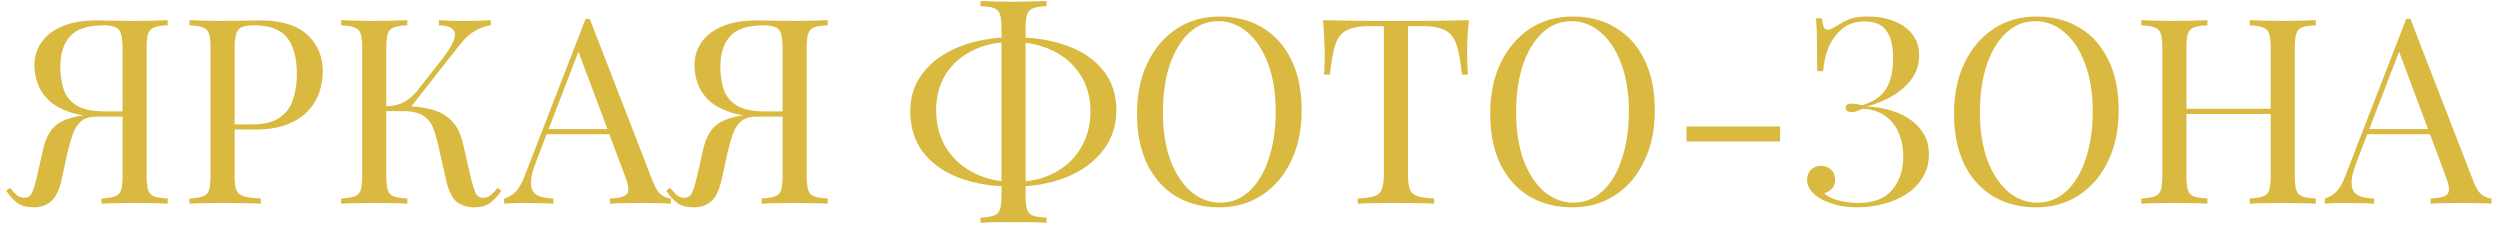 <?xml version="1.0" encoding="UTF-8"?> <svg xmlns="http://www.w3.org/2000/svg" width="270" height="25" viewBox="0 0 270 25" fill="none"><path d="M18.108 2.176V2.736C17.473 2.755 16.988 2.829 16.652 2.96C16.335 3.072 16.12 3.296 16.008 3.632C15.896 3.949 15.84 4.453 15.84 5.144V19.032C15.84 19.704 15.896 20.208 16.008 20.544C16.12 20.88 16.335 21.104 16.652 21.216C16.988 21.328 17.473 21.403 18.108 21.44V22C17.716 21.963 17.203 21.944 16.568 21.944C15.933 21.925 15.252 21.916 14.524 21.916C13.889 21.916 13.245 21.925 12.592 21.944C11.939 21.944 11.397 21.963 10.968 22V21.44C11.603 21.403 12.079 21.328 12.396 21.216C12.732 21.104 12.956 20.88 13.068 20.544C13.18 20.208 13.236 19.704 13.236 19.032V5.144C13.236 4.173 13.105 3.529 12.844 3.212C12.583 2.895 12.023 2.736 11.164 2.736C9.465 2.736 8.261 3.137 7.552 3.94C6.861 4.724 6.516 5.807 6.516 7.188C6.516 8.103 6.637 8.933 6.88 9.68C7.141 10.408 7.617 10.987 8.308 11.416C9.017 11.827 10.035 12.032 11.36 12.032H13.768C13.768 12.032 13.768 12.125 13.768 12.312C13.768 12.499 13.768 12.592 13.768 12.592H11.08C9.624 12.592 8.42 12.424 7.468 12.088C6.516 11.752 5.76 11.313 5.2 10.772C4.659 10.231 4.276 9.633 4.052 8.98C3.828 8.327 3.716 7.692 3.716 7.076C3.716 6.161 3.959 5.34 4.444 4.612C4.948 3.865 5.704 3.277 6.712 2.848C7.72 2.419 8.971 2.204 10.464 2.204C10.8 2.204 11.369 2.213 12.172 2.232C12.975 2.251 13.815 2.26 14.692 2.26C15.308 2.26 15.933 2.251 16.568 2.232C17.203 2.213 17.716 2.195 18.108 2.176ZM13.516 12.116L13.46 12.592H10.436C9.708 12.592 9.148 12.76 8.756 13.096C8.364 13.432 8.065 13.899 7.86 14.496C7.655 15.075 7.459 15.765 7.272 16.568L6.656 19.368C6.395 20.563 6.003 21.365 5.48 21.776C4.976 22.187 4.369 22.392 3.66 22.392C2.913 22.392 2.325 22.243 1.896 21.944C1.467 21.627 1.056 21.179 0.664 20.6L1.084 20.292C1.345 20.609 1.579 20.861 1.784 21.048C1.989 21.235 2.251 21.337 2.568 21.356C2.979 21.375 3.268 21.207 3.436 20.852C3.623 20.479 3.809 19.881 3.996 19.06L4.64 16.204C4.901 15.047 5.321 14.197 5.9 13.656C6.497 13.096 7.421 12.713 8.672 12.508C9.027 12.452 9.381 12.405 9.736 12.368C10.091 12.331 10.557 12.293 11.136 12.256C11.733 12.2 12.527 12.153 13.516 12.116ZM20.469 2.176C20.861 2.195 21.374 2.213 22.009 2.232C22.644 2.251 23.269 2.26 23.885 2.26C24.762 2.26 25.602 2.251 26.405 2.232C27.208 2.213 27.777 2.204 28.113 2.204C30.372 2.204 32.061 2.717 33.181 3.744C34.301 4.771 34.861 6.096 34.861 7.72C34.861 8.392 34.749 9.101 34.525 9.848C34.301 10.576 33.909 11.257 33.349 11.892C32.808 12.508 32.061 13.012 31.109 13.404C30.157 13.796 28.953 13.992 27.497 13.992H24.809V13.432H27.217C28.542 13.432 29.55 13.18 30.241 12.676C30.95 12.172 31.426 11.509 31.669 10.688C31.93 9.867 32.061 8.98 32.061 8.028C32.061 6.255 31.706 4.929 30.997 4.052C30.306 3.175 29.112 2.736 27.413 2.736C26.554 2.736 25.994 2.895 25.733 3.212C25.472 3.529 25.341 4.173 25.341 5.144V19.032C25.341 19.704 25.406 20.208 25.537 20.544C25.686 20.88 25.966 21.104 26.377 21.216C26.788 21.328 27.385 21.403 28.169 21.44V22C27.684 21.963 27.068 21.944 26.321 21.944C25.574 21.925 24.818 21.916 24.053 21.916C23.325 21.916 22.644 21.925 22.009 21.944C21.374 21.944 20.861 21.963 20.469 22V21.44C21.104 21.403 21.58 21.328 21.897 21.216C22.233 21.104 22.457 20.88 22.569 20.544C22.681 20.208 22.737 19.704 22.737 19.032V5.144C22.737 4.453 22.681 3.949 22.569 3.632C22.457 3.296 22.233 3.072 21.897 2.96C21.58 2.829 21.104 2.755 20.469 2.736V2.176ZM43.988 2.176V2.736C43.353 2.755 42.868 2.829 42.532 2.96C42.215 3.072 42 3.296 41.888 3.632C41.776 3.949 41.72 4.453 41.72 5.144V19.032C41.72 19.704 41.776 20.208 41.888 20.544C42 20.88 42.215 21.104 42.532 21.216C42.868 21.328 43.353 21.403 43.988 21.44V22C43.559 21.963 43.017 21.944 42.364 21.944C41.729 21.925 41.085 21.916 40.432 21.916C39.704 21.916 39.023 21.925 38.388 21.944C37.753 21.944 37.24 21.963 36.848 22V21.44C37.483 21.403 37.959 21.328 38.276 21.216C38.612 21.104 38.836 20.88 38.948 20.544C39.06 20.208 39.116 19.704 39.116 19.032V5.144C39.116 4.453 39.06 3.949 38.948 3.632C38.836 3.296 38.612 3.072 38.276 2.96C37.959 2.829 37.483 2.755 36.848 2.736V2.176C37.24 2.195 37.753 2.213 38.388 2.232C39.023 2.251 39.704 2.26 40.432 2.26C41.085 2.26 41.729 2.251 42.364 2.232C43.017 2.213 43.559 2.195 43.988 2.176ZM43.68 11.472C44.669 11.472 45.593 11.575 46.452 11.78C47.329 11.985 48.076 12.377 48.692 12.956C49.308 13.535 49.746 14.393 50.008 15.532L50.82 19.06C51.025 19.919 51.212 20.525 51.38 20.88C51.548 21.216 51.837 21.375 52.248 21.356C52.565 21.337 52.827 21.235 53.032 21.048C53.256 20.861 53.489 20.609 53.732 20.292L54.152 20.6C53.797 21.123 53.405 21.552 52.976 21.888C52.547 22.224 51.94 22.392 51.156 22.392C50.502 22.392 49.905 22.205 49.364 21.832C48.841 21.44 48.44 20.619 48.16 19.368L47.376 15.896C47.208 15.112 47.012 14.431 46.788 13.852C46.564 13.273 46.209 12.825 45.724 12.508C45.239 12.172 44.52 12.004 43.568 12.004H41.188V11.472H43.68ZM41.72 12.004V11.472C42.504 11.453 43.157 11.295 43.68 10.996C44.221 10.679 44.669 10.296 45.024 9.848L47.712 6.432C48.328 5.648 48.748 4.985 48.972 4.444C49.196 3.903 49.187 3.492 48.944 3.212C48.701 2.913 48.188 2.755 47.404 2.736V2.176C47.758 2.195 48.123 2.213 48.496 2.232C48.869 2.232 49.233 2.241 49.588 2.26C49.961 2.26 50.306 2.26 50.624 2.26C51.109 2.26 51.557 2.251 51.968 2.232C52.379 2.213 52.724 2.195 53.004 2.176V2.736C52.425 2.811 51.865 3.007 51.324 3.324C50.782 3.623 50.241 4.108 49.7 4.78L44.016 12.004H41.72ZM63.692 2.036L70.524 19.648C70.804 20.357 71.122 20.833 71.476 21.076C71.831 21.3 72.158 21.421 72.456 21.44V22C72.083 21.963 71.626 21.944 71.084 21.944C70.543 21.925 70.002 21.916 69.46 21.916C68.732 21.916 68.051 21.925 67.416 21.944C66.782 21.944 66.268 21.963 65.876 22V21.44C66.828 21.403 67.435 21.244 67.696 20.964C67.958 20.665 67.902 20.04 67.528 19.088L62.32 5.172L62.768 4.808L57.896 17.464C57.598 18.211 57.42 18.845 57.364 19.368C57.308 19.872 57.355 20.273 57.504 20.572C57.672 20.871 57.943 21.085 58.316 21.216C58.708 21.347 59.194 21.421 59.772 21.44V22C59.25 21.963 58.699 21.944 58.12 21.944C57.56 21.925 57.038 21.916 56.552 21.916C56.086 21.916 55.684 21.925 55.348 21.944C55.031 21.944 54.732 21.963 54.452 22V21.44C54.826 21.347 55.208 21.132 55.6 20.796C55.992 20.441 56.347 19.844 56.664 19.004L63.244 2.036C63.319 2.036 63.394 2.036 63.468 2.036C63.543 2.036 63.618 2.036 63.692 2.036ZM67.108 13.936V14.496H58.764L59.044 13.936H67.108ZM89.393 2.176V2.736C88.758 2.755 88.273 2.829 87.937 2.96C87.62 3.072 87.405 3.296 87.293 3.632C87.181 3.949 87.125 4.453 87.125 5.144V19.032C87.125 19.704 87.181 20.208 87.293 20.544C87.405 20.88 87.62 21.104 87.937 21.216C88.273 21.328 88.758 21.403 89.393 21.44V22C89.001 21.963 88.488 21.944 87.853 21.944C87.219 21.925 86.537 21.916 85.809 21.916C85.174 21.916 84.531 21.925 83.877 21.944C83.224 21.944 82.683 21.963 82.253 22V21.44C82.888 21.403 83.364 21.328 83.681 21.216C84.017 21.104 84.241 20.88 84.353 20.544C84.465 20.208 84.521 19.704 84.521 19.032V5.144C84.521 4.173 84.391 3.529 84.129 3.212C83.868 2.895 83.308 2.736 82.449 2.736C80.751 2.736 79.546 3.137 78.837 3.94C78.147 4.724 77.801 5.807 77.801 7.188C77.801 8.103 77.922 8.933 78.165 9.68C78.427 10.408 78.903 10.987 79.593 11.416C80.302 11.827 81.32 12.032 82.645 12.032H85.053C85.053 12.032 85.053 12.125 85.053 12.312C85.053 12.499 85.053 12.592 85.053 12.592H82.365C80.909 12.592 79.705 12.424 78.753 12.088C77.801 11.752 77.045 11.313 76.485 10.772C75.944 10.231 75.561 9.633 75.337 8.98C75.113 8.327 75.001 7.692 75.001 7.076C75.001 6.161 75.244 5.34 75.729 4.612C76.233 3.865 76.989 3.277 77.997 2.848C79.005 2.419 80.256 2.204 81.749 2.204C82.085 2.204 82.654 2.213 83.457 2.232C84.26 2.251 85.1 2.26 85.977 2.26C86.593 2.26 87.219 2.251 87.853 2.232C88.488 2.213 89.001 2.195 89.393 2.176ZM84.801 12.116L84.745 12.592H81.721C80.993 12.592 80.433 12.76 80.041 13.096C79.649 13.432 79.35 13.899 79.145 14.496C78.94 15.075 78.744 15.765 78.557 16.568L77.941 19.368C77.68 20.563 77.288 21.365 76.765 21.776C76.261 22.187 75.654 22.392 74.945 22.392C74.198 22.392 73.611 22.243 73.181 21.944C72.752 21.627 72.341 21.179 71.949 20.6L72.369 20.292C72.63 20.609 72.864 20.861 73.069 21.048C73.275 21.235 73.536 21.337 73.853 21.356C74.264 21.375 74.553 21.207 74.721 20.852C74.908 20.479 75.094 19.881 75.281 19.06L75.925 16.204C76.186 15.047 76.606 14.197 77.185 13.656C77.782 13.096 78.707 12.713 79.957 12.508C80.312 12.452 80.666 12.405 81.021 12.368C81.376 12.331 81.843 12.293 82.421 12.256C83.019 12.2 83.812 12.153 84.801 12.116ZM109.451 4.024C111.672 4.024 113.613 4.332 115.275 4.948C116.955 5.564 118.252 6.46 119.167 7.636C120.1 8.793 120.567 10.221 120.567 11.92C120.567 13.563 120.091 15 119.139 16.232C118.205 17.464 116.899 18.425 115.219 19.116C113.539 19.807 111.607 20.152 109.423 20.152C107.201 20.152 105.251 19.835 103.571 19.2C101.909 18.565 100.612 17.641 99.679 16.428C98.764 15.196 98.307 13.712 98.307 11.976C98.307 10.389 98.783 8.999 99.735 7.804C100.687 6.609 101.993 5.685 103.655 5.032C105.335 4.36 107.267 4.024 109.451 4.024ZM109.339 4.528C107.677 4.528 106.231 4.845 104.999 5.48C103.767 6.096 102.805 6.955 102.115 8.056C101.443 9.157 101.107 10.427 101.107 11.864C101.107 13.451 101.471 14.832 102.199 16.008C102.945 17.165 103.953 18.061 105.223 18.696C106.511 19.331 107.948 19.648 109.535 19.648C111.196 19.648 112.643 19.321 113.875 18.668C115.107 18.015 116.059 17.119 116.731 15.98C117.421 14.823 117.767 13.507 117.767 12.032C117.767 10.483 117.393 9.148 116.647 8.028C115.919 6.908 114.92 6.049 113.651 5.452C112.381 4.836 110.944 4.528 109.339 4.528ZM113.035 0.104V0.664C112.4 0.683 111.915 0.757 111.579 0.888C111.261 1 111.047 1.224 110.935 1.56C110.823 1.877 110.767 2.381 110.767 3.072V21.104C110.767 21.795 110.823 22.308 110.935 22.644C111.047 22.98 111.261 23.195 111.579 23.288C111.915 23.4 112.4 23.475 113.035 23.512V24.072C112.605 24.035 112.064 24.007 111.411 23.988C110.776 23.988 110.132 23.988 109.479 23.988C108.751 23.988 108.069 23.988 107.435 23.988C106.8 24.007 106.287 24.035 105.895 24.072V23.512C106.529 23.475 107.005 23.4 107.323 23.288C107.659 23.176 107.883 22.952 107.995 22.616C108.107 22.28 108.163 21.776 108.163 21.104V3.072C108.163 2.381 108.107 1.868 107.995 1.532C107.883 1.196 107.659 0.972 107.323 0.86C107.005 0.748 106.529 0.683 105.895 0.664V0.104C106.287 0.123 106.8 0.141 107.435 0.16C108.069 0.179 108.751 0.188 109.479 0.188C110.132 0.188 110.776 0.179 111.411 0.16C112.064 0.141 112.605 0.123 113.035 0.104ZM131.701 1.784C133.474 1.784 135.023 2.185 136.349 2.988C137.693 3.791 138.729 4.948 139.457 6.46C140.203 7.953 140.577 9.773 140.577 11.92C140.577 14.011 140.194 15.84 139.429 17.408C138.682 18.976 137.637 20.199 136.293 21.076C134.949 21.953 133.409 22.392 131.673 22.392C129.899 22.392 128.341 21.991 126.997 21.188C125.671 20.385 124.635 19.228 123.889 17.716C123.161 16.204 122.797 14.384 122.797 12.256C122.797 10.165 123.179 8.336 123.945 6.768C124.71 5.2 125.755 3.977 127.081 3.1C128.425 2.223 129.965 1.784 131.701 1.784ZM131.589 2.288C130.375 2.288 129.321 2.708 128.425 3.548C127.529 4.388 126.829 5.545 126.325 7.02C125.839 8.495 125.597 10.203 125.597 12.144C125.597 14.123 125.867 15.849 126.409 17.324C126.969 18.78 127.715 19.909 128.649 20.712C129.601 21.496 130.646 21.888 131.785 21.888C132.998 21.888 134.053 21.468 134.949 20.628C135.845 19.788 136.535 18.631 137.021 17.156C137.525 15.663 137.776 13.955 137.776 12.032C137.776 10.035 137.497 8.308 136.937 6.852C136.395 5.396 135.658 4.276 134.725 3.492C133.791 2.689 132.746 2.288 131.589 2.288ZM158.642 2.176C158.568 2.885 158.512 3.576 158.474 4.248C158.456 4.901 158.446 5.405 158.446 5.76C158.446 6.208 158.456 6.628 158.474 7.02C158.493 7.412 158.512 7.757 158.53 8.056H157.886C157.756 6.749 157.578 5.723 157.354 4.976C157.13 4.211 156.738 3.66 156.178 3.324C155.618 2.988 154.75 2.82 153.574 2.82H152.062V18.752C152.062 19.499 152.128 20.059 152.258 20.432C152.408 20.805 152.688 21.057 153.098 21.188C153.509 21.319 154.106 21.403 154.89 21.44V22C154.405 21.963 153.789 21.944 153.042 21.944C152.296 21.925 151.54 21.916 150.774 21.916C149.934 21.916 149.141 21.925 148.394 21.944C147.666 21.944 147.078 21.963 146.63 22V21.44C147.414 21.403 148.012 21.319 148.422 21.188C148.833 21.057 149.104 20.805 149.234 20.432C149.384 20.059 149.458 19.499 149.458 18.752V2.82H147.946C146.789 2.82 145.921 2.988 145.342 3.324C144.782 3.66 144.39 4.211 144.166 4.976C143.942 5.723 143.765 6.749 143.634 8.056H142.99C143.028 7.757 143.046 7.412 143.046 7.02C143.065 6.628 143.074 6.208 143.074 5.76C143.074 5.405 143.056 4.901 143.018 4.248C143 3.576 142.953 2.885 142.878 2.176C143.662 2.195 144.512 2.213 145.426 2.232C146.36 2.251 147.293 2.26 148.226 2.26C149.16 2.26 150.009 2.26 150.774 2.26C151.54 2.26 152.38 2.26 153.294 2.26C154.228 2.26 155.161 2.251 156.094 2.232C157.028 2.213 157.877 2.195 158.642 2.176ZM169.845 1.784C171.618 1.784 173.168 2.185 174.493 2.988C175.837 3.791 176.873 4.948 177.601 6.46C178.348 7.953 178.721 9.773 178.721 11.92C178.721 14.011 178.338 15.84 177.573 17.408C176.826 18.976 175.781 20.199 174.437 21.076C173.093 21.953 171.553 22.392 169.817 22.392C168.044 22.392 166.485 21.991 165.141 21.188C163.816 20.385 162.78 19.228 162.033 17.716C161.305 16.204 160.941 14.384 160.941 12.256C160.941 10.165 161.324 8.336 162.089 6.768C162.854 5.2 163.9 3.977 165.225 3.1C166.569 2.223 168.109 1.784 169.845 1.784ZM169.733 2.288C168.52 2.288 167.465 2.708 166.569 3.548C165.673 4.388 164.973 5.545 164.469 7.02C163.984 8.495 163.741 10.203 163.741 12.144C163.741 14.123 164.012 15.849 164.553 17.324C165.113 18.78 165.86 19.909 166.793 20.712C167.745 21.496 168.79 21.888 169.929 21.888C171.142 21.888 172.197 21.468 173.093 20.628C173.989 19.788 174.68 18.631 175.165 17.156C175.669 15.663 175.921 13.955 175.921 12.032C175.921 10.035 175.641 8.308 175.081 6.852C174.54 5.396 173.802 4.276 172.869 3.492C171.936 2.689 170.89 2.288 169.733 2.288ZM192.251 13.656V15.28H182.143V13.656H192.251ZM201.688 1.784C202.808 1.784 203.788 1.961 204.628 2.316C205.468 2.652 206.121 3.137 206.588 3.772C207.054 4.388 207.278 5.135 207.26 6.012C207.26 6.796 207.082 7.496 206.728 8.112C206.373 8.728 205.906 9.26 205.328 9.708C204.768 10.156 204.152 10.529 203.48 10.828C202.826 11.127 202.192 11.351 201.576 11.5C202.378 11.519 203.181 11.64 203.984 11.864C204.786 12.069 205.514 12.387 206.168 12.816C206.821 13.245 207.344 13.777 207.736 14.412C208.128 15.047 208.324 15.793 208.324 16.652C208.324 17.585 208.109 18.407 207.68 19.116C207.269 19.825 206.7 20.423 205.972 20.908C205.244 21.393 204.422 21.757 203.508 22C202.593 22.261 201.632 22.392 200.624 22.392C199.597 22.392 198.748 22.28 198.076 22.056C197.404 21.851 196.872 21.627 196.48 21.384C196.106 21.141 195.789 20.852 195.528 20.516C195.285 20.18 195.164 19.807 195.164 19.396C195.164 18.967 195.304 18.612 195.584 18.332C195.864 18.052 196.218 17.912 196.648 17.912C197.077 17.912 197.441 18.043 197.74 18.304C198.038 18.565 198.188 18.939 198.188 19.424C198.188 19.816 198.076 20.133 197.852 20.376C197.646 20.619 197.366 20.777 197.012 20.852C197.217 21.132 197.684 21.384 198.412 21.608C199.14 21.813 199.905 21.916 200.708 21.916C202.369 21.916 203.592 21.44 204.376 20.488C205.16 19.536 205.552 18.351 205.552 16.932C205.552 15.961 205.384 15.093 205.048 14.328C204.712 13.544 204.208 12.928 203.536 12.48C202.882 12.013 202.08 11.771 201.128 11.752C200.941 11.845 200.745 11.929 200.54 12.004C200.353 12.079 200.148 12.116 199.924 12.116C199.774 12.116 199.634 12.079 199.504 12.004C199.392 11.929 199.336 11.808 199.336 11.64C199.336 11.341 199.532 11.192 199.924 11.192C200.148 11.192 200.362 11.211 200.568 11.248C200.773 11.285 200.969 11.323 201.156 11.36C202.014 11.08 202.677 10.716 203.144 10.268C203.629 9.801 203.965 9.241 204.152 8.588C204.357 7.935 204.46 7.169 204.46 6.292C204.46 5.023 204.226 4.043 203.76 3.352C203.293 2.661 202.49 2.316 201.352 2.316C200.4 2.316 199.606 2.577 198.972 3.1C198.337 3.623 197.842 4.295 197.488 5.116C197.152 5.937 196.956 6.796 196.9 7.692H196.256C196.256 6.516 196.246 5.573 196.228 4.864C196.228 4.136 196.218 3.557 196.2 3.128C196.181 2.68 196.153 2.297 196.116 1.98H196.76C196.816 2.372 196.881 2.68 196.956 2.904C197.049 3.109 197.198 3.212 197.404 3.212C197.609 3.212 197.917 3.081 198.328 2.82C198.57 2.671 198.822 2.521 199.084 2.372C199.364 2.204 199.709 2.064 200.12 1.952C200.53 1.84 201.053 1.784 201.688 1.784ZM219.939 1.784C221.712 1.784 223.261 2.185 224.587 2.988C225.931 3.791 226.967 4.948 227.695 6.46C228.441 7.953 228.815 9.773 228.815 11.92C228.815 14.011 228.432 15.84 227.667 17.408C226.92 18.976 225.875 20.199 224.531 21.076C223.187 21.953 221.647 22.392 219.911 22.392C218.137 22.392 216.579 21.991 215.235 21.188C213.909 20.385 212.873 19.228 212.127 17.716C211.399 16.204 211.035 14.384 211.035 12.256C211.035 10.165 211.417 8.336 212.183 6.768C212.948 5.2 213.993 3.977 215.319 3.1C216.663 2.223 218.203 1.784 219.939 1.784ZM219.827 2.288C218.613 2.288 217.559 2.708 216.663 3.548C215.767 4.388 215.067 5.545 214.563 7.02C214.077 8.495 213.835 10.203 213.835 12.144C213.835 14.123 214.105 15.849 214.647 17.324C215.207 18.78 215.953 19.909 216.887 20.712C217.839 21.496 218.884 21.888 220.023 21.888C221.236 21.888 222.291 21.468 223.187 20.628C224.083 19.788 224.773 18.631 225.259 17.156C225.763 15.663 226.015 13.955 226.015 12.032C226.015 10.035 225.735 8.308 225.175 6.852C224.633 5.396 223.896 4.276 222.963 3.492C222.029 2.689 220.984 2.288 219.827 2.288ZM242.966 22V21.44C243.601 21.403 244.077 21.328 244.394 21.216C244.73 21.104 244.954 20.88 245.066 20.544C245.178 20.208 245.234 19.704 245.234 19.032V5.144C245.234 4.453 245.178 3.949 245.066 3.632C244.954 3.296 244.73 3.072 244.394 2.96C244.077 2.829 243.601 2.755 242.966 2.736V2.176C243.395 2.195 243.937 2.213 244.59 2.232C245.243 2.251 245.887 2.26 246.522 2.26C247.25 2.26 247.931 2.251 248.566 2.232C249.201 2.213 249.714 2.195 250.106 2.176V2.736C249.471 2.755 248.986 2.829 248.65 2.96C248.333 3.072 248.118 3.296 248.006 3.632C247.894 3.949 247.838 4.453 247.838 5.144V19.032C247.838 19.704 247.894 20.208 248.006 20.544C248.118 20.88 248.333 21.104 248.65 21.216C248.986 21.328 249.471 21.403 250.106 21.44V22C249.714 21.963 249.201 21.944 248.566 21.944C247.931 21.925 247.25 21.916 246.522 21.916C245.887 21.916 245.243 21.925 244.59 21.944C243.937 21.944 243.395 21.963 242.966 22ZM231.262 22V21.44C231.897 21.403 232.373 21.328 232.69 21.216C233.026 21.104 233.25 20.88 233.362 20.544C233.474 20.208 233.53 19.704 233.53 19.032V5.144C233.53 4.453 233.474 3.949 233.362 3.632C233.25 3.296 233.026 3.072 232.69 2.96C232.373 2.829 231.897 2.755 231.262 2.736V2.176C231.654 2.195 232.167 2.213 232.802 2.232C233.437 2.251 234.118 2.26 234.846 2.26C235.499 2.26 236.143 2.251 236.778 2.232C237.431 2.213 237.973 2.195 238.402 2.176V2.736C237.767 2.755 237.282 2.829 236.946 2.96C236.629 3.072 236.414 3.296 236.302 3.632C236.19 3.949 236.134 4.453 236.134 5.144V19.032C236.134 19.704 236.19 20.208 236.302 20.544C236.414 20.88 236.629 21.104 236.946 21.216C237.282 21.328 237.767 21.403 238.402 21.44V22C237.973 21.963 237.431 21.944 236.778 21.944C236.143 21.925 235.499 21.916 234.846 21.916C234.118 21.916 233.437 21.925 232.802 21.944C232.167 21.944 231.654 21.963 231.262 22ZM235.154 12.312V11.752H246.214V12.312H235.154ZM260.321 2.036L267.153 19.648C267.433 20.357 267.751 20.833 268.105 21.076C268.46 21.3 268.787 21.421 269.085 21.44V22C268.712 21.963 268.255 21.944 267.713 21.944C267.172 21.925 266.631 21.916 266.089 21.916C265.361 21.916 264.68 21.925 264.045 21.944C263.411 21.944 262.897 21.963 262.505 22V21.44C263.457 21.403 264.064 21.244 264.325 20.964C264.587 20.665 264.531 20.04 264.157 19.088L258.949 5.172L259.397 4.808L254.525 17.464C254.227 18.211 254.049 18.845 253.993 19.368C253.937 19.872 253.984 20.273 254.133 20.572C254.301 20.871 254.572 21.085 254.945 21.216C255.337 21.347 255.823 21.421 256.401 21.44V22C255.879 21.963 255.328 21.944 254.749 21.944C254.189 21.925 253.667 21.916 253.181 21.916C252.715 21.916 252.313 21.925 251.977 21.944C251.66 21.944 251.361 21.963 251.081 22V21.44C251.455 21.347 251.837 21.132 252.229 20.796C252.621 20.441 252.976 19.844 253.293 19.004L259.873 2.036C259.948 2.036 260.023 2.036 260.097 2.036C260.172 2.036 260.247 2.036 260.321 2.036ZM263.737 13.936V14.496H255.393L255.673 13.936H263.737Z" fill="#D9B940"></path></svg> 